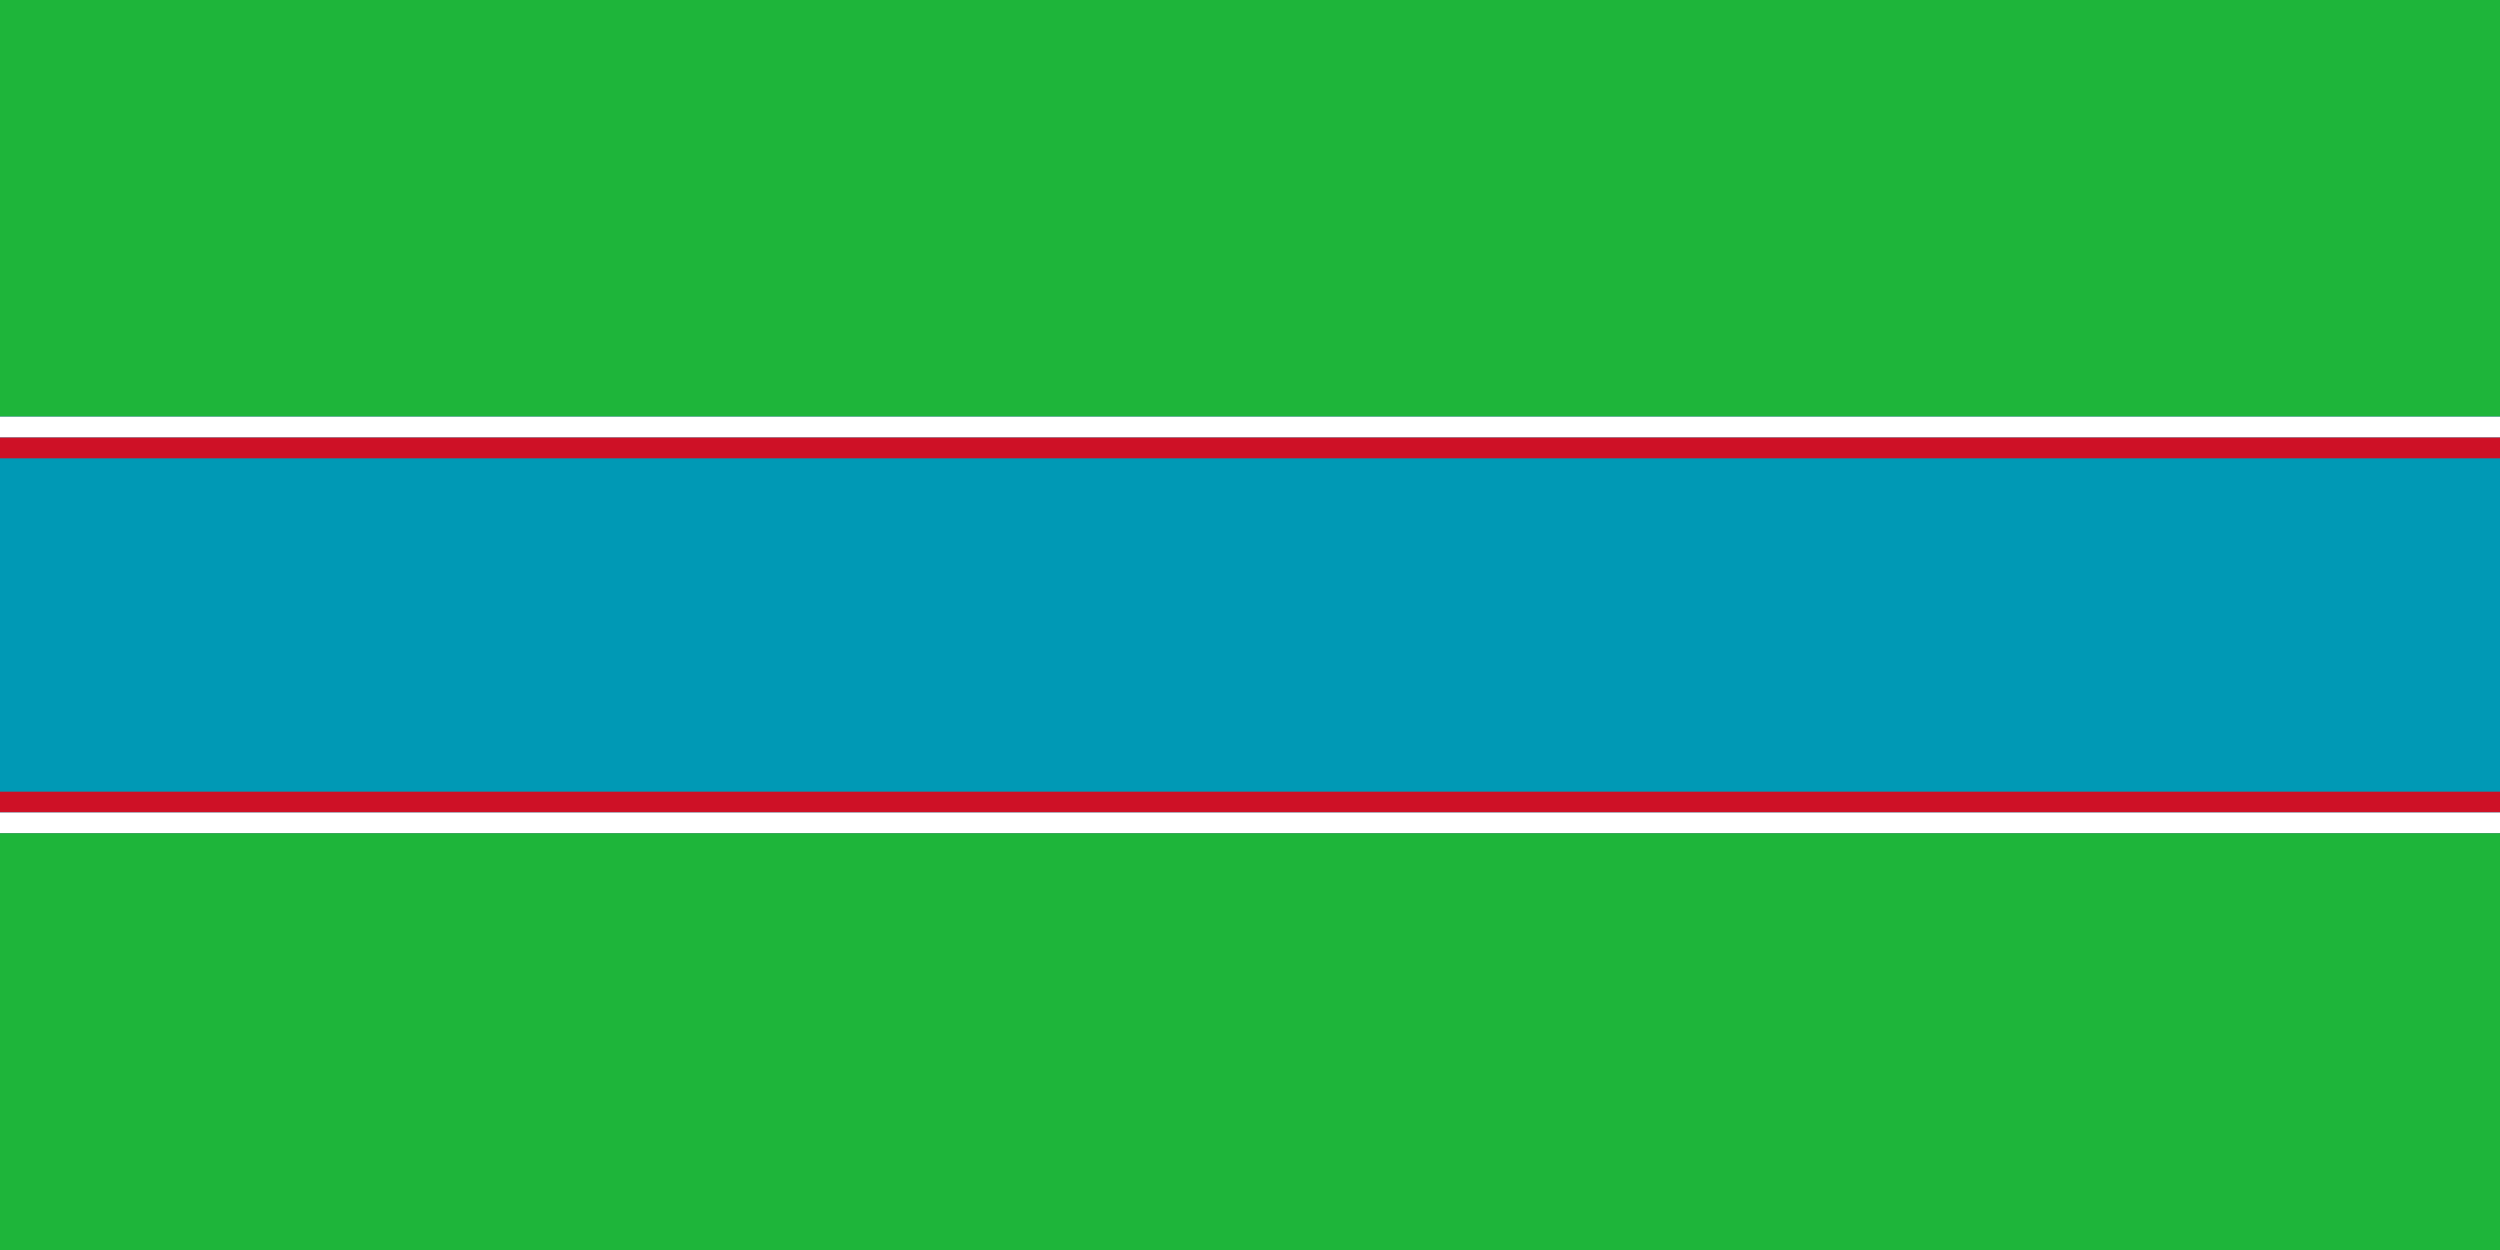 <svg xmlns="http://www.w3.org/2000/svg" viewBox="0 0 600 300">
  <rect x="0" y="0" width="600" height="300" fill="#333333" stroke="none"/>
  <rect fill="#1eb53a" width="600" height="100"/>
  <rect fill="#0099b5" y="100" width="600" height="100"/>
  <rect fill="#fff" y="100" width="600" height="5"/>
  <rect fill="#ce1126" y="105" width="600" height="5"/>
  <rect fill="#ce1126" y="190" width="600" height="5"/>
  <rect fill="#fff" y="195" width="600" height="5"/>
  <rect fill="#1eb53a" y="200" width="600" height="100"/>
</svg>
